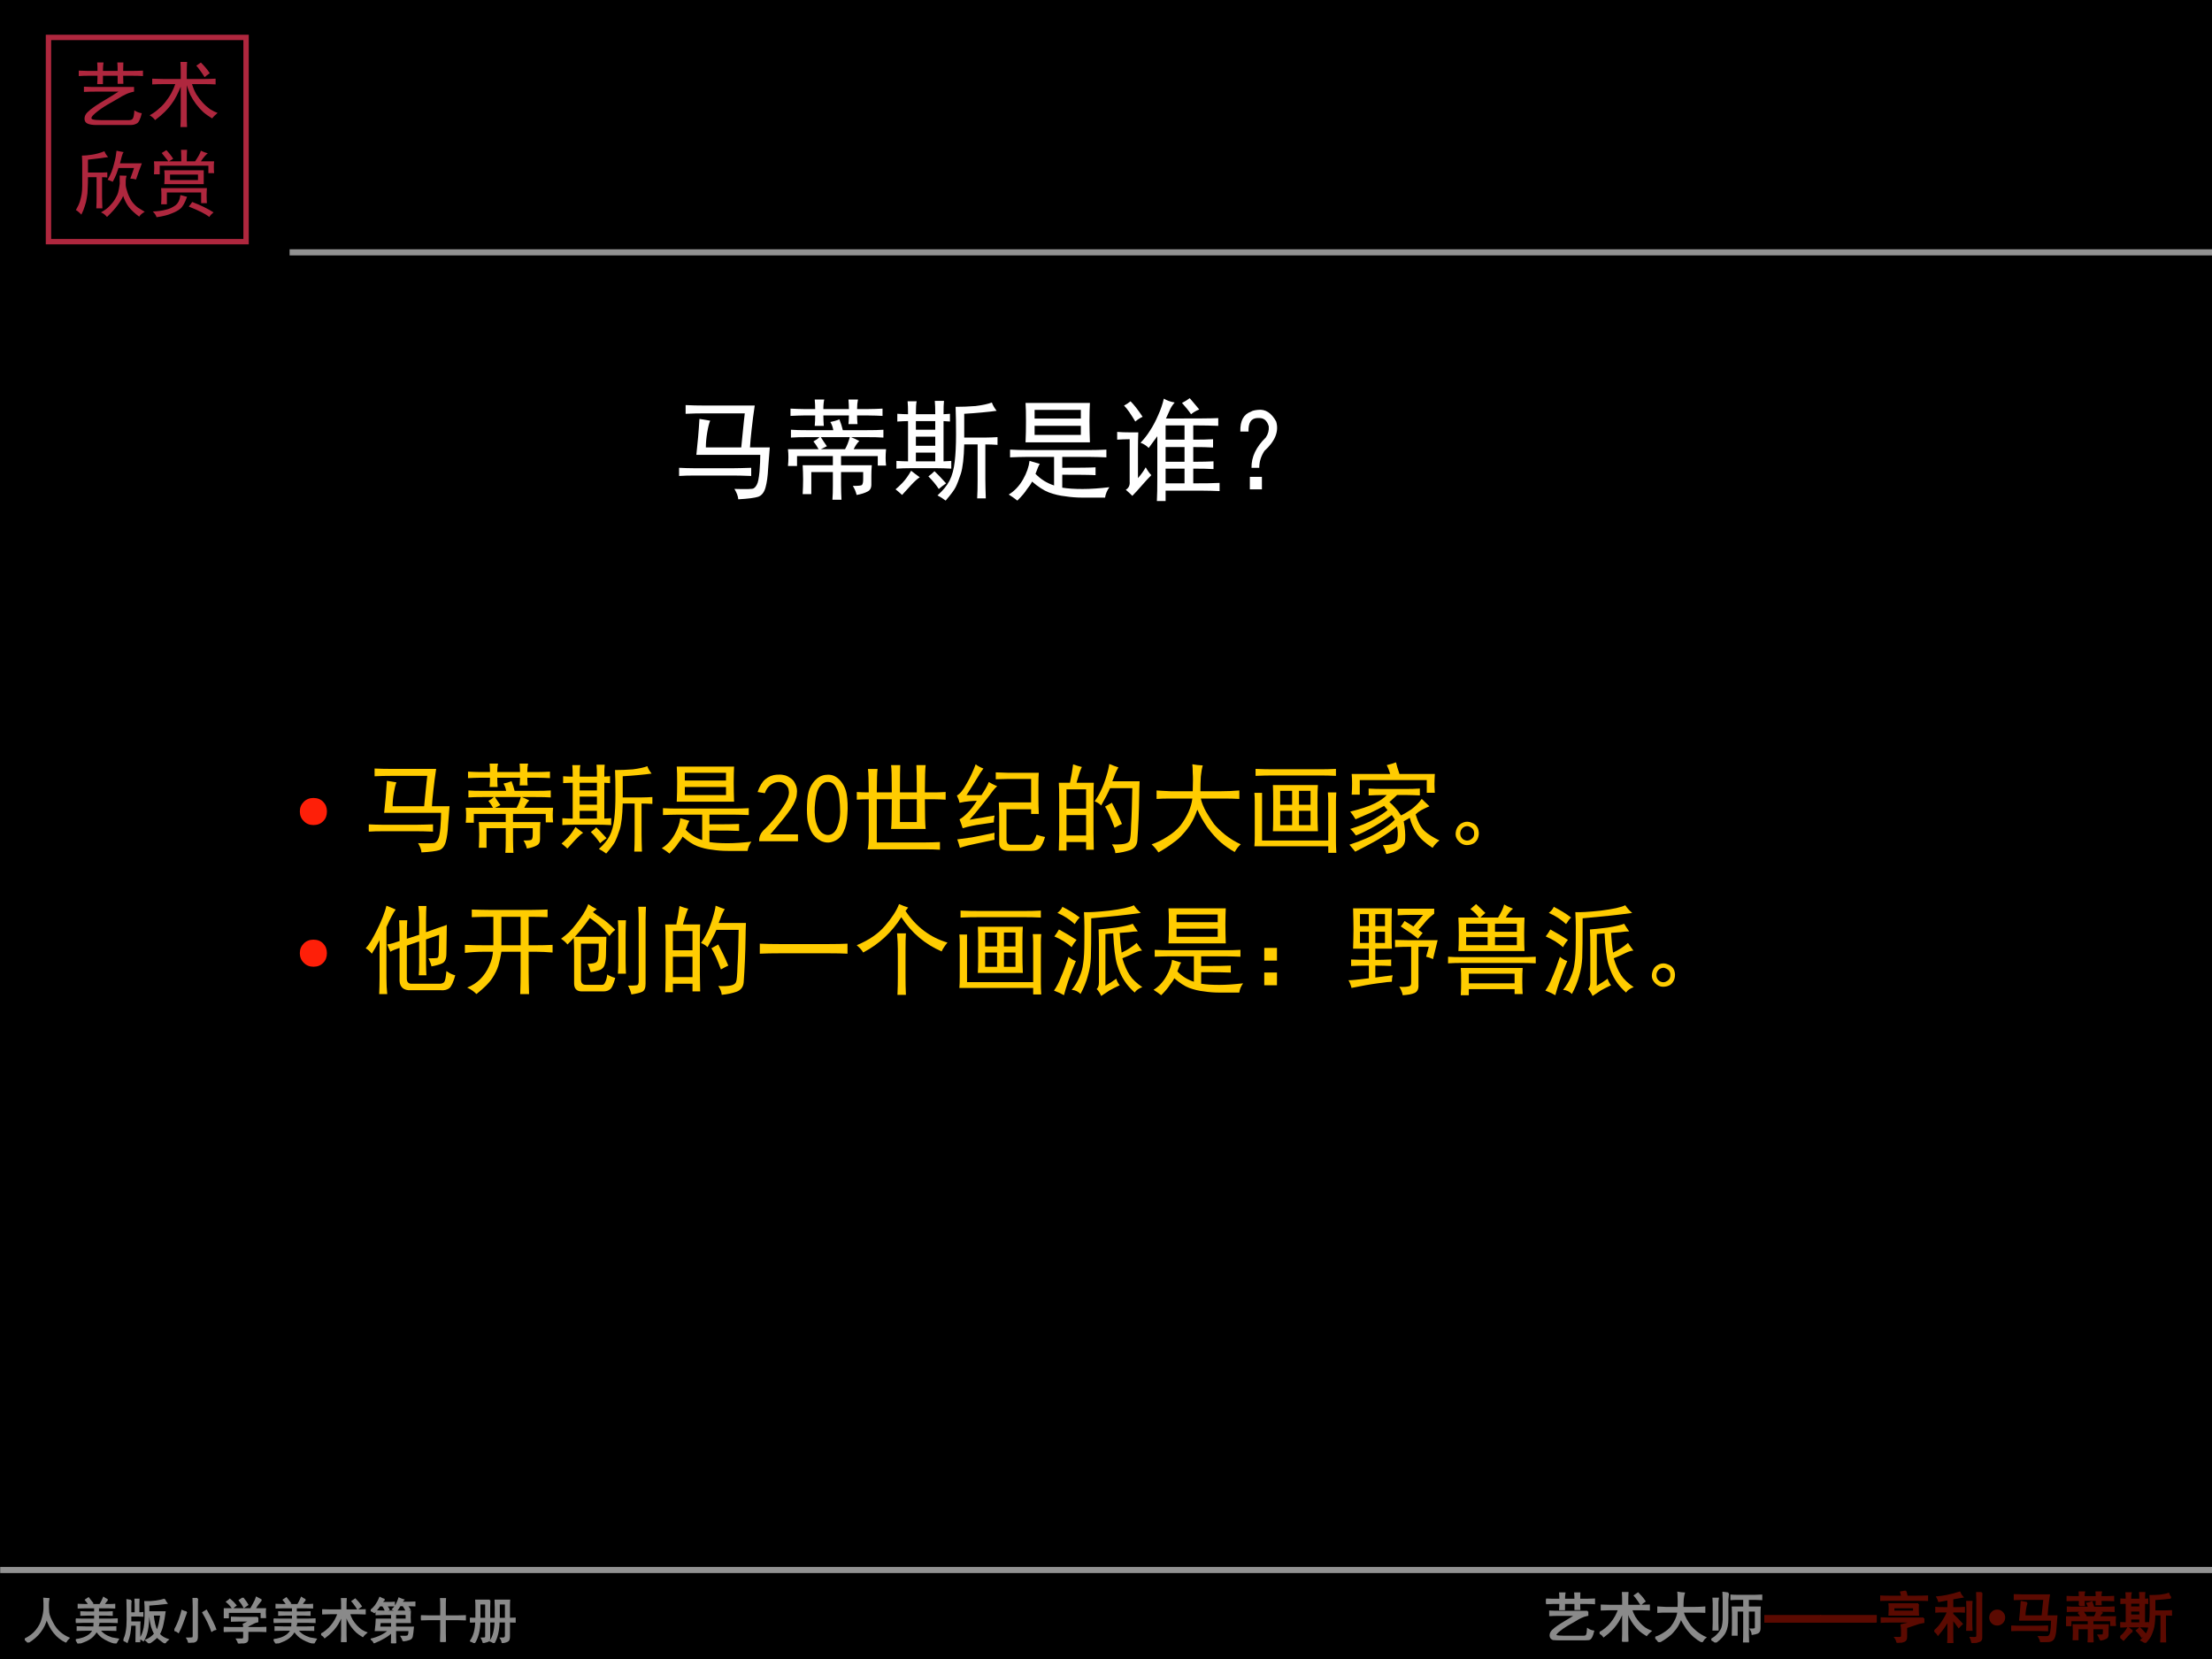 <?xml version="1.0" encoding="UTF-8" standalone="no"?>
<!DOCTYPE svg PUBLIC "-//W3C//DTD SVG 1.1//EN" "http://www.w3.org/Graphics/SVG/1.1/DTD/svg11.dtd">
<svg xmlns="http://www.w3.org/2000/svg" xmlns:xlink="http://www.w3.org/1999/xlink" version="1.1" width="720pt" height="540pt" viewBox="0 0 720 540">
<rect x="0" y="0" width="720" height="540" fill="#333333" stroke="none"/>
<g enable-background="new">
<g>
<g id="Layer-1" data-name="Artifact">
<clipPath id="cp11">
<path transform="matrix(1,0,0,-1,0,540)" d="M 0 0 L 720 0 L 720 540 L 0 540 Z " fill-rule="evenodd"/>
</clipPath>
<g clip-path="url(#cp11)">
<path transform="matrix(1,0,0,-1,0,540)" d="M 0 0 L 720 0 L 720 540 L 0 540 Z " fill-rule="evenodd"/>
</g>
</g>
<g id="Layer-1" data-name="Artifact">
<clipPath id="cp12">
<path transform="matrix(1,0,0,-1,0,540)" d="M 0 0 L 720 0 L 720 540 L 0 540 Z " fill-rule="evenodd"/>
</clipPath>
<g clip-path="url(#cp12)">
<path transform="matrix(1,0,0,-1,0,540)" stroke-width="2" stroke-linecap="butt" stroke-linejoin="round" fill="none" stroke="#929292" d="M 94.26 457.86 L 720.06 457.86 "/>
</g>
</g>
<g id="Layer-1" data-name="Artifact">
<clipPath id="cp13">
<path transform="matrix(1,0,0,-1,0,540)" d="M 0 0 L 720 0 L 720 540 L 0 540 Z " fill-rule="evenodd"/>
</clipPath>
<g clip-path="url(#cp13)">
<path transform="matrix(1,0,0,-1,0,540)" stroke-width="2" stroke-linecap="butt" stroke-linejoin="round" fill="none" stroke="#929292" d="M .06 28.98 L 725.7 28.98 "/>
</g>
</g>
<g id="Layer-1" data-name="P">
<clipPath id="cp14">
<path transform="matrix(1,0,0,-1,0,540)" d="M 0 0 L 720 0 L 720 540 L 0 540 Z " fill-rule="evenodd"/>
</clipPath>
<g clip-path="url(#cp14)">
<symbol id="font_f_38b0">
<path d="M .75 .516 L .75 .453 C .703 .443 .664 .43 .633 .414 C .604 .401 .569 .382 .527 .355 C .486 .332 .436 .303 .379 .27 C .322 .236 .268 .198 .219 .156 C .172 .115 .16 .089 .184 .078 C .207 .07 .247 .066 .305 .066 L .68 .066 C .708 .066 .727 .074 .734 .09 C .745 .108 .751 .145 .754 .199 C .785 .178 .819 .165 .855 .16 C .835 .077 .811 .03 .785 .02 C .762 .007 .734 0 .703 0 L .238 0 C .186 0 .146 .007 .117 .02 C .091 .033 .078 .055 .078 .086 C .078 .117 .091 .146 .117 .172 C .143 .198 .177 .225 .219 .254 C .26 .283 .309 .312 .363 .344 C .421 .378 .479 .414 .539 .453 L .238 .453 C .181 .453 .125 .452 .07 .449 L .07 .52 C .125 .517 .181 .516 .238 .516 L .75 .516 M .254 .734 C .254 .779 .253 .816 .25 .848 L .336 .848 C .331 .816 .328 .779 .328 .734 L .527 .734 C .527 .779 .526 .816 .523 .848 L .605 .848 C .603 .816 .602 .779 .602 .734 L .738 .734 C .783 .734 .827 .736 .871 .738 L .871 .664 C .829 .667 .785 .668 .738 .668 L .602 .668 C .602 .632 .603 .595 .605 .559 L .527 .559 L .527 .668 L .328 .668 L .328 .555 L .25 .555 C .253 .594 .254 .632 .254 .668 L .117 .668 C .086 .668 .047 .667 0 .664 L 0 .738 C .047 .736 .086 .734 .117 .734 L .254 .734 Z "/>
</symbol>
<symbol id="font_f_1d65">
<path d="M .422 .652 L .422 .727 C .422 .789 .421 .841 .418 .883 L .508 .883 C .505 .836 .504 .784 .504 .727 L .504 .652 L .75 .652 C .794 .652 .842 .654 .895 .656 L .895 .578 C .845 .581 .798 .582 .754 .582 L .574 .582 C .59 .533 .609 .487 .633 .445 C .659 .404 .688 .366 .719 .332 C .75 .298 .784 .268 .82 .242 C .857 .219 .891 .202 .922 .191 C .891 .165 .866 .141 .848 .117 C .801 .146 .76 .174 .727 .203 C .693 .234 .66 .271 .629 .312 C .598 .354 .572 .396 .551 .438 C .533 .482 .517 .525 .504 .566 L .504 .137 C .504 .098 .505 .052 .508 0 L .418 0 C .421 .052 .422 .098 .422 .137 L .422 .547 C .406 .508 .388 .467 .367 .426 C .346 .384 .323 .346 .297 .312 C .273 .279 .243 .243 .207 .207 C .173 .173 .129 .135 .074 .094 C .059 .117 .034 .139 0 .16 C .036 .178 .073 .203 .109 .234 C .148 .266 .182 .299 .211 .336 C .242 .375 .27 .415 .293 .457 C .316 .501 .335 .543 .348 .582 L .184 .582 C .142 .582 .092 .581 .035 .578 L .035 .656 C .092 .654 .141 .652 .18 .652 L .422 .652 M .695 .875 C .716 .854 .736 .833 .754 .812 C .772 .792 .793 .764 .816 .73 C .783 .707 .759 .689 .746 .676 C .72 .717 .698 .75 .68 .773 C .664 .797 .648 .816 .633 .832 L .695 .875 Z "/>
</symbol>
<symbol id="font_f_f5d">
<path d="M .418 .621 C .421 .712 .421 .773 .418 .805 C .418 .836 .417 .866 .414 .895 C .445 .889 .48 .885 .52 .883 C .512 .857 .505 .819 .5 .77 C .497 .72 .496 .671 .496 .621 L .695 .621 C .766 .621 .831 .624 .891 .629 L .891 .543 C .839 .546 .785 .547 .73 .547 L .5 .547 C .51 .503 .529 .457 .555 .41 C .581 .366 .607 .326 .633 .289 C .661 .255 .699 .219 .746 .18 C .796 .141 .849 .108 .906 .082 C .885 .066 .865 .04 .844 .004 C .797 .03 .75 .062 .703 .102 C .659 .141 .613 .191 .566 .254 C .522 .319 .488 .379 .465 .434 C .444 .376 .422 .328 .398 .289 C .375 .253 .349 .219 .32 .188 C .294 .156 .259 .125 .215 .094 C .173 .062 .125 .031 .07 0 C .049 .031 .026 .059 0 .082 C .055 .1 .108 .126 .16 .16 C .215 .194 .259 .232 .293 .273 C .327 .318 .354 .363 .375 .41 C .396 .457 .409 .503 .414 .547 L .199 .547 C .137 .547 .087 .546 .051 .543 L .051 .629 C .087 .626 .137 .624 .199 .621 L .418 .621 Z "/>
</symbol>
<symbol id="font_f_143e">
<path d="M .793 .848 C .827 .848 .865 .849 .906 .852 L .906 .781 C .865 .784 .827 .785 .793 .785 L .664 .785 L .664 .637 L .879 .637 C .876 .598 .875 .556 .875 .512 L .875 .258 C .875 .216 .862 .189 .836 .176 C .812 .165 .781 .158 .742 .152 C .74 .181 .729 .21 .711 .238 C .776 .236 .806 .245 .801 .266 L .801 .574 L .664 .574 L .664 .156 C .664 .115 .665 .065 .668 .008 L .586 .008 C .589 .06 .59 .111 .59 .16 L .59 .574 L .461 .574 L .461 .137 L .383 .137 C .385 .191 .387 .24 .387 .281 L .387 .512 C .387 .553 .385 .595 .383 .637 L .59 .637 L .59 .785 L .465 .785 C .428 .785 .393 .784 .359 .781 L .359 .852 C .396 .849 .431 .848 .465 .848 L .793 .848 M .305 .891 C .302 .862 .298 .823 .293 .773 L .293 .422 C .293 .331 .279 .255 .25 .195 C .224 .135 .165 .07 .074 0 C .064 .016 .039 .034 0 .055 C .047 .081 .083 .108 .109 .137 C .138 .165 .161 .197 .18 .23 C .201 .264 .214 .326 .219 .414 L .219 .777 C .219 .819 .217 .861 .215 .902 C .246 .897 .276 .893 .305 .891 M .121 .797 C .116 .766 .113 .734 .113 .703 L .113 .363 C .113 .324 .115 .28 .117 .23 L .035 .23 C .038 .28 .039 .323 .039 .359 L .039 .707 C .039 .733 .038 .763 .035 .797 L .121 .797 Z "/>
</symbol>
<use xlink:href="#font_f_38b0" transform="matrix(18,0,0,-18,503.246,533.856)" fill="#8a8a8a"/>
<use xlink:href="#font_f_1d65" transform="matrix(18,0,0,-18,520.663,534.349)" fill="#8a8a8a"/>
<use xlink:href="#font_f_f5d" transform="matrix(18,0,0,-18,538.783,534.489)" fill="#8a8a8a"/>
<use xlink:href="#font_f_143e" transform="matrix(18,0,0,-18,557.043,534.63)" fill="#8a8a8a"/>
<use xlink:href="#font_f_38b0" stroke-width=".029" stroke-linecap="butt" stroke-miterlimit="10" stroke-linejoin="miter" transform="matrix(18,0,0,-18,503.246,533.856)" fill="none" stroke="#8a8a8a"/>
<use xlink:href="#font_f_1d65" stroke-width=".029" stroke-linecap="butt" stroke-miterlimit="10" stroke-linejoin="miter" transform="matrix(18,0,0,-18,520.663,534.349)" fill="none" stroke="#8a8a8a"/>
<use xlink:href="#font_f_f5d" stroke-width=".029" stroke-linecap="butt" stroke-miterlimit="10" stroke-linejoin="miter" transform="matrix(18,0,0,-18,538.783,534.489)" fill="none" stroke="#8a8a8a"/>
<use xlink:href="#font_f_143e" stroke-width=".029" stroke-linecap="butt" stroke-miterlimit="10" stroke-linejoin="miter" transform="matrix(18,0,0,-18,557.043,534.63)" fill="none" stroke="#8a8a8a"/>
</g>
</g>
<g id="Layer-1" data-name="Span">
<clipPath id="cp16">
<path transform="matrix(1,0,0,-1,0,540)" d="M 0 0 L 720 0 L 720 540 L 0 540 Z " fill-rule="evenodd"/>
</clipPath>
<g clip-path="url(#cp16)">
<symbol id="font_11_b3">
<path d="M 0 .122 L 1.012 .122 L 1.012 0 L 0 0 L 0 .122 Z "/>
</symbol>
<use xlink:href="#font_11_b3" transform="matrix(18,0,0,-18,574.285,528.135)" fill="#5b0a01"/>
<use xlink:href="#font_11_b3" transform="matrix(18,0,0,-18,592.405,528.135)" fill="#5b0a01"/>
<use xlink:href="#font_11_b3" stroke-width=".029" stroke-linecap="butt" stroke-miterlimit="10" stroke-linejoin="miter" transform="matrix(18,0,0,-18,574.285,528.135)" fill="none" stroke="#5b0a01"/>
<use xlink:href="#font_11_b3" stroke-width=".029" stroke-linecap="butt" stroke-miterlimit="10" stroke-linejoin="miter" transform="matrix(18,0,0,-18,592.405,528.135)" fill="none" stroke="#5b0a01"/>
</g>
</g>
<g id="Layer-1" data-name="P">
<clipPath id="cp18">
<path transform="matrix(1,0,0,-1,0,540)" d="M 0 0 L 720 0 L 720 540 L 0 540 Z " fill-rule="evenodd"/>
</clipPath>
<g clip-path="url(#cp18)">
<symbol id="font_f_4de">
<path d="M .688 .699 C .685 .671 .684 .639 .684 .605 C .684 .572 .685 .538 .688 .504 L .164 .504 C .167 .54 .168 .574 .168 .605 C .168 .637 .167 .668 .164 .699 L .688 .699 M .785 .441 L .785 .371 C .733 .363 .68 .349 .625 .328 C .573 .31 .522 .293 .473 .277 L .473 .105 C .473 .066 .461 .042 .438 .031 C .417 .021 .374 .01 .309 0 C .303 .034 .292 .064 .273 .09 C .333 .087 .368 .09 .379 .098 C .389 .103 .393 .12 .391 .148 L .391 .227 C .391 .26 .388 .292 .383 .32 C .445 .333 .513 .353 .586 .379 L .168 .379 C .121 .379 .073 .378 .023 .375 L .023 .445 C .076 .443 .124 .441 .168 .441 L .785 .441 M .461 .93 C .471 .891 .479 .859 .484 .836 L .648 .836 C .716 .836 .784 .837 .852 .84 L .852 .77 C .784 .772 .717 .773 .652 .773 L .164 .773 C .102 .773 .047 .772 0 .77 L 0 .84 C .049 .837 .105 .836 .168 .836 L .395 .836 C .389 .862 .383 .888 .375 .914 C .406 .919 .435 .924 .461 .93 M .609 .566 L .609 .637 L .242 .637 L .242 .566 L .609 .566 Z "/>
</symbol>
<symbol id="font_f_85f">
<path d="M .328 .52 C .385 .467 .443 .409 .5 .344 C .482 .328 .462 .309 .441 .285 C .405 .34 .367 .388 .328 .43 L .328 .141 C .328 .078 .329 .031 .332 0 L .246 0 C .249 .034 .25 .081 .25 .141 L .25 .414 C .221 .359 .194 .314 .168 .277 C .142 .241 .108 .198 .066 .148 C .051 .174 .029 .197 0 .215 C .057 .262 .108 .32 .152 .391 C .199 .464 .229 .522 .242 .566 L .168 .566 C .105 .566 .06 .565 .031 .562 L .031 .637 C .062 .634 .108 .633 .168 .633 L .25 .633 L .25 .785 C .198 .775 .142 .764 .082 .754 C .074 .78 .064 .805 .051 .828 C .095 .831 .156 .84 .234 .855 C .312 .871 .387 .891 .457 .914 C .47 .883 .487 .855 .508 .832 C .456 .824 .396 .814 .328 .801 L .328 .633 L .395 .633 C .449 .633 .497 .634 .539 .637 L .539 .562 C .497 .565 .451 .566 .398 .566 L .328 .566 L .328 .52 M .855 .906 C .853 .88 .852 .836 .852 .773 L .852 .09 C .852 .059 .839 .039 .812 .031 C .789 .021 .746 .01 .684 0 C .676 .039 .667 .07 .656 .094 C .711 .091 .743 .092 .754 .098 C .767 .103 .773 .113 .773 .129 L .773 .777 C .773 .814 .772 .857 .77 .906 L .855 .906 M .676 .746 C .673 .715 .672 .673 .672 .621 L .672 .375 C .672 .32 .673 .273 .676 .234 L .59 .234 C .592 .281 .594 .328 .594 .375 L .594 .621 C .594 .663 .592 .704 .59 .746 L .676 .746 Z "/>
</symbol>
<use xlink:href="#font_f_4de" transform="matrix(18,0,0,-18,611.996,534.7)" fill="#5b0a01"/>
<use xlink:href="#font_f_85f" transform="matrix(18,0,0,-18,629.624,534.77)" fill="#5b0a01"/>
<use xlink:href="#font_f_4de" stroke-width=".029" stroke-linecap="butt" stroke-miterlimit="10" stroke-linejoin="miter" transform="matrix(18,0,0,-18,611.996,534.7)" fill="none" stroke="#5b0a01"/>
<use xlink:href="#font_f_85f" stroke-width=".029" stroke-linecap="butt" stroke-miterlimit="10" stroke-linejoin="miter" transform="matrix(18,0,0,-18,629.624,534.77)" fill="none" stroke="#5b0a01"/>
</g>
</g>
<g id="Layer-1" data-name="Span">
<clipPath id="cp19">
<path transform="matrix(1,0,0,-1,0,540)" d="M 0 0 L 720 0 L 720 540 L 0 540 Z " fill-rule="evenodd"/>
</clipPath>
<g clip-path="url(#cp19)">
<symbol id="font_14_87">
<path d="M .289 .145 C .289 .104 .274 .07 .246 .042 C .218 .014 .184 0 .145 0 C .104 0 .07 .014 .042 .042 C .014 .071 0 .105 0 .145 C 0 .184 .014 .218 .042 .246 C .07 .274 .104 .289 .145 .289 C .184 .289 .218 .275 .246 .247 C .274 .219 .289 .185 .289 .145 Z "/>
</symbol>
<use xlink:href="#font_14_87" transform="matrix(18,0,0,-18,647.48,529.11)" fill="#5b0a01"/>
</g>
</g>
<g id="Layer-1" data-name="P">
<clipPath id="cp21">
<path transform="matrix(1,0,0,-1,0,540)" d="M 0 0 L 720 0 L 720 540 L 0 540 Z " fill-rule="evenodd"/>
</clipPath>
<g clip-path="url(#cp21)">
<symbol id="font_f_50a2">
<path d="M .281 .711 C .271 .688 .262 .651 .254 .602 C .246 .555 .242 .51 .242 .469 L .562 .469 C .568 .521 .573 .574 .578 .629 C .583 .684 .589 .733 .594 .777 L .219 .777 C .169 .777 .116 .776 .059 .773 L .059 .852 C .116 .849 .169 .848 .219 .848 L .684 .848 C .673 .777 .664 .706 .656 .633 C .648 .562 .643 .508 .641 .469 L .82 .469 C .815 .411 .81 .348 .805 .277 C .802 .21 .794 .152 .781 .105 C .768 .061 .746 .034 .715 .023 C .684 .013 .624 .005 .535 0 C .533 .029 .521 .06 .5 .094 C .602 .091 .659 .092 .672 .098 C .685 .105 .695 .117 .703 .133 C .714 .151 .721 .19 .727 .25 C .732 .312 .734 .363 .734 .402 L .156 .402 C .161 .454 .167 .508 .172 .562 C .177 .62 .181 .674 .184 .727 C .217 .721 .25 .716 .281 .711 M .488 .281 C .53 .281 .585 .283 .652 .285 L .652 .211 C .582 .214 .527 .215 .488 .215 L .141 .215 C .089 .215 .042 .214 0 .211 L 0 .285 C .042 .283 .089 .281 .141 .281 L .488 .281 Z "/>
</symbol>
<symbol id="font_f_3ab8">
<path d="M .621 .043 C .613 .074 .602 .102 .586 .125 C .635 .125 .663 .128 .668 .133 C .676 .141 .68 .158 .68 .184 L .68 .25 L .48 .25 L .48 .133 C .48 .083 .482 .039 .484 0 L .402 0 C .405 .036 .406 .081 .406 .133 L .406 .25 L .211 .25 L .211 .051 L .133 .051 C .135 .095 .137 .139 .137 .184 C .137 .228 .135 .271 .133 .312 L .406 .312 L .406 .395 L .082 .395 L .082 .305 L 0 .305 C .003 .333 .004 .359 .004 .383 C .004 .406 .003 .431 0 .457 L .277 .457 C .264 .48 .249 .504 .23 .527 C .254 .54 .272 .553 .285 .566 L .176 .566 C .113 .566 .064 .565 .027 .562 L .027 .633 C .064 .63 .113 .629 .176 .629 L .41 .629 C .405 .658 .396 .682 .383 .703 C .411 .708 .439 .716 .465 .727 C .478 .695 .488 .663 .496 .629 L .703 .629 C .773 .629 .827 .63 .863 .633 L .863 .562 C .827 .565 .773 .566 .703 .566 L .57 .566 C .596 .556 .621 .544 .645 .531 C .626 .513 .609 .488 .594 .457 L .887 .457 C .884 .428 .883 .402 .883 .379 C .883 .358 .884 .335 .887 .309 L .812 .309 L .812 .395 L .48 .395 L .48 .312 L .758 .312 C .755 .276 .754 .245 .754 .219 L .754 .137 C .754 .105 .742 .085 .719 .074 C .695 .061 .663 .051 .621 .043 M .242 .668 C .245 .699 .246 .73 .246 .762 L .141 .762 C .109 .762 .07 .76 .023 .758 L .023 .824 C .07 .822 .109 .82 .141 .82 L .246 .82 C .246 .846 .245 .875 .242 .906 L .328 .906 C .323 .885 .32 .857 .32 .82 L .551 .82 C .551 .846 .549 .875 .547 .906 L .633 .906 C .628 .883 .625 .854 .625 .82 L .727 .82 C .771 .82 .814 .822 .855 .824 L .855 .758 C .816 .76 .773 .762 .727 .762 L .625 .762 C .625 .738 .626 .712 .629 .684 L .547 .684 C .549 .712 .551 .738 .551 .762 L .32 .762 C .32 .73 .322 .699 .324 .668 L .242 .668 M .297 .566 C .315 .538 .333 .51 .352 .484 L .297 .457 L .516 .457 C .534 .488 .548 .525 .559 .566 L .297 .566 Z "/>
</symbol>
<symbol id="font_f_1be5">
<path d="M .113 .781 C .113 .831 .112 .87 .109 .898 L .191 .898 C .186 .88 .184 .841 .184 .781 L .359 .781 C .359 .833 .358 .874 .355 .902 L .438 .902 C .435 .879 .434 .839 .434 .781 C .439 .781 .458 .783 .492 .785 L .492 .715 C .458 .717 .439 .719 .434 .719 L .434 .355 C .436 .355 .46 .357 .504 .359 L .504 .289 C .452 .292 .41 .293 .379 .293 L .129 .293 C .092 .293 .052 .292 .008 .289 L .008 .359 C .047 .357 .082 .355 .113 .355 L .113 .719 C .085 .719 .052 .717 .016 .715 L .016 .785 C .055 .783 .087 .781 .113 .781 M .914 .812 C .88 .807 .836 .802 .781 .797 C .729 .792 .676 .788 .621 .785 L .621 .57 L .812 .57 C .849 .57 .885 .572 .922 .574 L .922 .504 C .883 .507 .846 .508 .812 .508 L .812 .191 C .812 .142 .814 .085 .816 .02 L .738 .02 C .741 .069 .742 .125 .742 .188 L .742 .508 L .621 .508 C .618 .388 .608 .299 .59 .242 C .572 .188 .556 .147 .543 .121 C .53 .095 .5 .055 .453 0 C .43 .018 .405 .034 .379 .047 C .428 .091 .465 .135 .488 .18 C .512 .227 .527 .284 .535 .352 C .543 .419 .547 .501 .547 .598 C .547 .697 .546 .78 .543 .848 C .6 .848 .66 .85 .723 .855 C .788 .863 .837 .874 .871 .887 C .879 .863 .893 .839 .914 .812 M .219 .211 C .198 .198 .172 .174 .141 .141 C .109 .107 .082 .077 .059 .051 C .04 .069 .021 .086 0 .102 C .013 .112 .034 .132 .062 .16 C .091 .191 .117 .228 .141 .27 C .164 .251 .19 .232 .219 .211 M .359 .496 L .359 .578 L .184 .578 L .184 .496 L .359 .496 M .359 .355 L .359 .434 L .184 .434 L .184 .355 L .359 .355 M .359 .641 L .359 .719 L .184 .719 L .184 .641 L .359 .641 M .352 .266 C .375 .245 .41 .208 .457 .156 C .431 .138 .409 .121 .391 .105 C .367 .142 .336 .18 .297 .219 C .318 .234 .336 .25 .352 .266 Z "/>
</symbol>
<use xlink:href="#font_f_50a2" transform="matrix(18,0,0,-18,654.666,534.489)" fill="#5b0a01"/>
<use xlink:href="#font_f_3ab8" transform="matrix(18,0,0,-18,672.505,534.559)" fill="#5b0a01"/>
<use xlink:href="#font_f_1be5" transform="matrix(18,0,0,-18,690.133,534.7)" fill="#5b0a01"/>
<use xlink:href="#font_f_50a2" stroke-width=".029" stroke-linecap="butt" stroke-miterlimit="10" stroke-linejoin="miter" transform="matrix(18,0,0,-18,654.666,534.489)" fill="none" stroke="#5b0a01"/>
<use xlink:href="#font_f_3ab8" stroke-width=".029" stroke-linecap="butt" stroke-miterlimit="10" stroke-linejoin="miter" transform="matrix(18,0,0,-18,672.505,534.559)" fill="none" stroke="#5b0a01"/>
<use xlink:href="#font_f_1be5" stroke-width=".029" stroke-linecap="butt" stroke-miterlimit="10" stroke-linejoin="miter" transform="matrix(18,0,0,-18,690.133,534.7)" fill="none" stroke="#5b0a01"/>
</g>
</g>
<g id="Layer-1" data-name="P">
<path transform="matrix(1,0,0,-1,0,540)" stroke-width="1.75" stroke-linecap="butt" stroke-miterlimit="10" stroke-linejoin="miter" fill="none" stroke="#af273e" d="M 15.78 461.34 L 80.1 461.34 L 80.1 527.82 L 15.78 527.82 Z "/>
</g>
<g id="Layer-1" data-name="P">
<clipPath id="cp22">
<path transform="matrix(1,0,0,-1,0,540)" d="M 0 0 L 720 0 L 720 540 L 0 540 Z " fill-rule="evenodd"/>
</clipPath>
<g clip-path="url(#cp22)">
<use xlink:href="#font_f_38b0" transform="matrix(24,0,0,-24,25.637,40.693)" fill="#af273e"/>
<use xlink:href="#font_f_1d65" transform="matrix(24,0,0,-24,48.7,41.349)" fill="#af273e"/>
</g>
</g>
<g id="Layer-1" data-name="P">
<clipPath id="cp23">
<path transform="matrix(1,0,0,-1,0,540)" d="M 0 0 L 720 0 L 720 540 L 0 540 Z " fill-rule="evenodd"/>
</clipPath>
<g clip-path="url(#cp23)">
<symbol id="font_f_2159">
<path d="M .426 .535 C .402 .538 .379 .539 .355 .539 L .355 .27 C .355 .225 .357 .174 .359 .117 L .277 .117 C .28 .174 .281 .225 .281 .27 L .281 .539 L .164 .539 C .164 .482 .163 .43 .16 .383 C .16 .339 .156 .297 .148 .258 C .143 .221 .134 .185 .121 .148 C .111 .112 .095 .073 .074 .031 C .051 .057 .026 .078 0 .094 C .026 .138 .044 .177 .055 .211 C .065 .247 .073 .28 .078 .309 C .083 .34 .086 .378 .086 .422 L .086 .715 C .086 .749 .085 .788 .082 .832 C .118 .832 .163 .836 .215 .844 C .27 .852 .327 .867 .387 .891 C .4 .859 .417 .833 .438 .812 C .398 .807 .353 .801 .301 .793 C .251 .788 .206 .783 .164 .777 L .164 .602 L .348 .602 C .374 .602 .4 .603 .426 .605 L .426 .535 M .859 .004 C .799 .048 .753 .091 .719 .133 C .688 .174 .661 .225 .641 .285 C .628 .251 .603 .21 .566 .16 C .533 .113 .484 .06 .422 0 C .414 .01 .402 .022 .387 .035 C .374 .046 .358 .055 .34 .062 C .389 .089 .428 .117 .457 .148 C .488 .18 .513 .211 .531 .242 C .552 .276 .566 .307 .574 .336 C .582 .367 .587 .395 .59 .418 C .595 .441 .596 .464 .594 .484 C .594 .508 .594 .534 .594 .562 C .622 .562 .654 .561 .688 .559 C .68 .533 .676 .51 .676 .492 C .676 .477 .676 .456 .676 .43 C .678 .404 .688 .368 .703 .324 C .719 .28 .738 .241 .762 .207 C .788 .173 .815 .146 .844 .125 C .872 .107 .902 .089 .934 .07 C .897 .049 .872 .027 .859 .004 M .648 .879 C .638 .868 .629 .848 .621 .816 C .613 .785 .605 .755 .598 .727 L .895 .727 C .882 .69 .867 .652 .852 .613 C .839 .577 .827 .542 .816 .508 C .79 .516 .764 .52 .738 .52 C .751 .553 .76 .579 .766 .598 L .789 .664 L .578 .664 C .573 .648 .564 .622 .551 .586 C .538 .552 .521 .516 .5 .477 C .471 .49 .448 .499 .43 .504 C .453 .543 .471 .579 .484 .613 C .497 .647 .508 .681 .516 .715 C .526 .751 .534 .784 .539 .812 C .544 .844 .548 .872 .551 .898 C .579 .893 .612 .887 .648 .879 Z "/>
</symbol>
<symbol id="font_f_4385">
<path d="M .691 .449 L .156 .449 C .159 .483 .16 .516 .16 .547 C .16 .578 .159 .608 .156 .637 L .691 .637 L .691 .449 M .746 .867 C .72 .849 .689 .812 .652 .758 L .832 .758 C .829 .732 .828 .706 .828 .68 C .828 .656 .829 .629 .832 .598 L .754 .598 L .754 .699 L .094 .699 L .094 .582 L .016 .582 C .018 .613 .02 .643 .02 .672 C .02 .703 .018 .732 .016 .758 L .211 .758 C .177 .802 .147 .84 .121 .871 L .184 .91 C .217 .876 .249 .837 .277 .793 C .257 .78 .237 .768 .219 .758 L .387 .758 C .387 .81 .385 .862 .383 .914 L .465 .914 C .462 .867 .461 .815 .461 .758 L .574 .758 C .618 .823 .645 .871 .652 .902 C .684 .887 .715 .875 .746 .867 M .734 .395 C .732 .363 .73 .329 .73 .293 C .73 .257 .732 .223 .734 .191 L .656 .191 L .656 .336 L .191 .336 L .191 .176 L .113 .176 C .116 .212 .117 .249 .117 .285 C .117 .322 .116 .358 .113 .395 L .734 .395 M .465 .277 C .436 .197 .406 .143 .375 .117 C .344 .091 .303 .069 .254 .051 C .207 .03 .139 .013 .051 0 C .046 .023 .029 .049 0 .078 C .07 .081 .129 .089 .176 .102 C .223 .112 .266 .132 .305 .16 C .344 .189 .367 .236 .375 .301 L .465 .277 M .613 .504 L .613 .578 L .234 .578 L .234 .504 L .613 .504 M .535 .207 C .65 .163 .746 .116 .824 .066 C .801 .048 .781 .027 .766 .004 C .714 .046 .621 .092 .488 .145 C .509 .171 .525 .191 .535 .207 Z "/>
</symbol>
<use xlink:href="#font_f_2159" transform="matrix(24,0,0,-24,24.7,70.617)" fill="#af273e"/>
<use xlink:href="#font_f_4385" transform="matrix(24,0,0,-24,49.731,70.711)" fill="#af273e"/>
</g>
</g>
<g id="Layer-1" data-name="Artifact">
<clipPath id="cp24">
<path transform="matrix(1,0,0,-1,0,540)" d="M 0 0 L 720 0 L 720 540 L 0 540 Z " fill-rule="evenodd"/>
</clipPath>
<g clip-path="url(#cp24)">
<symbol id="font_f_4f0">
<path d="M 0 .066 C .102 .116 .181 .177 .238 .25 C .296 .323 .335 .397 .355 .473 C .379 .551 .392 .622 .395 .688 C .397 .755 .396 .826 .391 .898 C .419 .896 .452 .893 .488 .891 C .48 .849 .477 .806 .477 .762 C .477 .717 .479 .667 .484 .609 C .49 .552 .526 .465 .594 .348 C .664 .233 .766 .147 .898 .09 C .867 .059 .846 .033 .836 .012 C .654 .1 .523 .26 .445 .492 C .393 .286 .267 .122 .066 0 C .051 .021 .029 .043 0 .066 Z "/>
</symbol>
<symbol id="font_f_35c4">
<path d="M .645 .891 C .632 .88 .605 .846 .566 .789 L .668 .789 C .72 .789 .76 .79 .789 .793 L .789 .727 C .76 .729 .72 .73 .668 .73 L .457 .73 L .457 .637 L .617 .637 C .659 .637 .699 .638 .738 .641 L .738 .578 C .699 .581 .659 .582 .617 .582 L .457 .582 L .457 .492 L .703 .492 C .753 .492 .798 .493 .84 .496 L .84 .43 C .801 .432 .755 .434 .703 .434 L .141 .434 C .086 .434 .039 .432 0 .43 L 0 .496 C .039 .493 .086 .492 .141 .492 L .387 .492 L .387 .582 L .238 .582 C .194 .582 .15 .581 .105 .578 L .105 .641 C .15 .638 .194 .637 .238 .637 L .387 .637 L .387 .73 L .188 .73 C .146 .73 .1 .729 .051 .727 L .051 .793 C .1 .79 .146 .789 .188 .789 L .27 .789 C .254 .818 .23 .85 .199 .887 C .22 .9 .24 .913 .258 .926 L .34 .82 C .316 .81 .297 .799 .281 .789 L .492 .789 C .516 .826 .54 .874 .566 .934 C .587 .918 .613 .904 .645 .891 M 0 .074 C .044 .079 .091 .09 .141 .105 C .19 .121 .234 .143 .273 .172 C .312 .203 .34 .237 .355 .273 L .211 .273 C .154 .273 .094 .272 .031 .27 L .031 .336 C .094 .333 .154 .332 .211 .332 L .371 .332 C .374 .366 .375 .395 .375 .418 C .409 .408 .439 .402 .465 .402 C .457 .379 .451 .355 .445 .332 L .637 .332 C .704 .332 .763 .333 .812 .336 L .812 .27 C .763 .272 .706 .273 .641 .273 L .48 .273 C .512 .237 .542 .208 .57 .188 C .602 .167 .629 .151 .652 .141 C .676 .13 .703 .12 .734 .109 C .766 .102 .809 .094 .863 .086 C .848 .062 .832 .035 .816 .004 C .757 .017 .706 .034 .664 .055 C .622 .073 .579 .098 .535 .129 C .493 .163 .456 .203 .422 .25 C .398 .211 .375 .18 .352 .156 C .331 .133 .303 .111 .27 .09 C .236 .069 .201 .052 .164 .039 C .128 .023 .089 .01 .047 0 C .039 .023 .023 .048 0 .074 Z "/>
</symbol>
<symbol id="font_f_287e">
<path d="M .836 .895 C .849 .861 .863 .835 .879 .816 C .827 .811 .772 .805 .715 .797 C .66 .792 .592 .786 .512 .781 L .512 .637 L .844 .637 C .833 .551 .819 .469 .801 .391 C .785 .312 .76 .243 .727 .184 C .75 .16 .777 .138 .809 .117 C .842 .099 .875 .085 .906 .074 C .885 .059 .865 .035 .844 .004 C .815 .022 .786 .043 .758 .066 C .729 .087 .704 .108 .684 .129 C .642 .085 .587 .042 .52 0 C .501 .021 .48 .042 .457 .062 C .525 .089 .585 .132 .637 .191 C .613 .236 .592 .286 .574 .344 C .559 .398 .546 .477 .535 .578 L .512 .578 C .509 .445 .5 .341 .484 .266 C .469 .19 .443 .12 .406 .055 C .38 .076 .357 .089 .336 .094 C .362 .125 .384 .169 .402 .227 C .421 .284 .432 .345 .438 .41 C .443 .478 .445 .553 .445 .637 C .445 .723 .443 .792 .438 .844 C .51 .841 .583 .845 .656 .855 C .732 .866 .792 .879 .836 .895 M .152 .871 C .147 .829 .145 .79 .145 .754 L .145 .617 L .242 .617 L .242 .801 C .242 .829 .241 .861 .238 .895 L .312 .895 C .31 .866 .309 .835 .309 .801 L .309 .617 C .34 .617 .367 .618 .391 .621 L .391 .555 C .362 .557 .332 .559 .301 .559 L .145 .559 L .145 .43 L .332 .43 C .329 .393 .328 .342 .328 .277 L .328 .035 L .258 .035 C .26 .126 .262 .238 .262 .371 L .145 .371 C .142 .311 .135 .253 .125 .195 C .115 .141 .098 .083 .074 .023 C .056 .036 .031 .048 0 .059 C .052 .15 .078 .289 .078 .477 C .078 .667 .077 .802 .074 .883 C .1 .878 .126 .874 .152 .871 M .602 .578 C .609 .508 .62 .444 .633 .387 C .648 .327 .665 .281 .684 .25 C .72 .331 .746 .44 .762 .578 L .602 .578 Z "/>
</symbol>
<symbol id="font_f_1245">
<path d="M .469 .898 C .466 .862 .465 .812 .465 .75 L .465 .121 C .465 .072 .452 .04 .426 .027 C .4 .014 .355 .005 .293 0 C .288 .031 .276 .061 .258 .09 C .315 .09 .35 .091 .363 .094 C .379 .096 .387 .112 .387 .141 L .387 .75 C .387 .797 .385 .846 .383 .898 L .469 .898 M .246 .625 C .223 .56 .195 .484 .164 .398 C .133 .315 .105 .253 .082 .211 C .056 .232 .029 .245 0 .25 C .044 .328 .079 .405 .105 .48 C .132 .559 .148 .616 .156 .652 C .188 .637 .217 .628 .246 .625 M .652 .656 C .757 .469 .819 .341 .84 .273 C .814 .268 .788 .257 .762 .238 C .723 .35 .663 .475 .582 .613 C .603 .624 .626 .638 .652 .656 Z "/>
</symbol>
<symbol id="font_f_119c">
<path d="M .691 .527 L .691 .445 C .655 .438 .621 .424 .59 .406 C .561 .391 .527 .374 .488 .355 L .488 .32 L .734 .32 C .766 .32 .806 .322 .855 .324 L .855 .246 C .803 .249 .763 .25 .734 .25 L .488 .25 L .488 .09 C .488 .053 .474 .031 .445 .023 C .417 .013 .37 .005 .305 0 C .297 .029 .284 .057 .266 .086 L .371 .086 C .397 .086 .41 .1 .41 .129 L .41 .25 L .141 .25 C .099 .25 .052 .249 0 .246 L 0 .324 C .055 .322 .1 .32 .137 .32 L .41 .32 C .41 .341 .408 .365 .402 .391 L .543 .461 L .328 .461 C .279 .461 .223 .46 .16 .457 L .16 .531 C .217 .529 .272 .527 .324 .527 L .691 .527 M .766 .887 C .714 .827 .669 .766 .633 .703 L .848 .703 C .845 .68 .844 .652 .844 .621 C .844 .59 .845 .56 .848 .531 L .766 .531 L .766 .637 L .09 .637 L .09 .527 L .008 .527 C .01 .559 .012 .59 .012 .621 C .012 .652 .01 .68 .008 .703 L .551 .703 C .572 .74 .592 .777 .613 .816 C .637 .858 .655 .898 .668 .938 C .71 .914 .742 .897 .766 .887 M .391 .926 C .44 .863 .473 .818 .488 .789 C .465 .771 .44 .754 .414 .738 C .393 .78 .362 .827 .32 .879 C .346 .897 .37 .913 .391 .926 M .125 .898 C .172 .859 .212 .819 .246 .777 C .217 .757 .195 .737 .18 .719 C .146 .768 .107 .811 .062 .848 C .091 .868 .112 .885 .125 .898 Z "/>
</symbol>
<symbol id="font_f_3162">
<path d="M .66 .051 C .658 .074 .646 .103 .625 .137 C .693 .134 .736 .137 .754 .145 C .775 .155 .785 .194 .785 .262 L .504 .262 L .504 .133 C .504 .109 .505 .065 .508 0 L .426 0 C .428 .068 .43 .112 .43 .133 L .43 .227 C .391 .188 .34 .15 .277 .113 C .217 .077 .148 .043 .07 .012 C .06 .038 .04 .061 .012 .082 C .072 .095 .138 .118 .211 .152 C .284 .189 .337 .225 .371 .262 L .098 .262 C .108 .34 .115 .415 .117 .488 L .43 .488 L .43 .59 L .27 .59 C .223 .59 .171 .589 .113 .586 L .113 .656 C .171 .654 .215 .652 .246 .652 L .805 .652 C .802 .605 .801 .565 .801 .531 C .801 .497 .802 .462 .805 .426 L .504 .426 L .504 .324 L .867 .324 C .859 .233 .852 .172 .844 .141 C .839 .109 .819 .089 .785 .078 C .751 .065 .71 .056 .66 .051 M .281 .891 C .253 .867 .232 .846 .219 .828 L .352 .828 C .406 .828 .449 .829 .48 .832 L .48 .766 L .324 .766 C .34 .742 .355 .716 .371 .688 C .348 .68 .326 .671 .305 .66 C .289 .697 .27 .732 .246 .766 L .184 .766 C .155 .724 .118 .678 .074 .629 C .051 .645 .026 .658 0 .668 C .047 .707 .085 .747 .113 .789 C .142 .831 .167 .878 .188 .93 C .227 .909 .258 .896 .281 .891 M .523 .66 C .497 .671 .473 .681 .449 .691 C .475 .715 .5 .747 .523 .789 C .547 .833 .565 .876 .578 .918 C .607 .905 .637 .893 .668 .883 C .655 .872 .642 .855 .629 .832 L .781 .832 C .799 .832 .839 .833 .898 .836 L .898 .766 C .859 .768 .807 .77 .742 .77 C .76 .743 .779 .716 .797 .688 C .768 .68 .745 .671 .727 .66 C .708 .697 .686 .733 .66 .77 L .598 .77 C .574 .728 .549 .691 .523 .66 M .43 .324 L .43 .426 L .191 .426 C .186 .395 .182 .361 .18 .324 L .43 .324 M .727 .488 L .727 .59 L .504 .59 L .504 .488 L .727 .488 Z "/>
</symbol>
<symbol id="font_f_977">
<path d="M .406 .527 L .406 .746 C .406 .796 .405 .84 .402 .879 L .496 .879 C .493 .84 .492 .797 .492 .75 L .492 .527 L .754 .527 C .796 .527 .845 .529 .902 .531 L .902 .453 C .848 .456 .798 .457 .754 .457 L .492 .457 L .492 .184 C .492 .132 .493 .07 .496 0 L .402 0 C .405 .07 .406 .133 .406 .188 L .406 .457 L .148 .457 C .107 .457 .057 .456 0 .453 L 0 .531 C .057 .529 .108 .527 .152 .527 L .406 .527 Z "/>
</symbol>
<symbol id="font_f_7c2">
<path d="M .402 .871 C .4 .832 .398 .785 .398 .73 L .398 .5 L .52 .5 L .52 .734 C .52 .784 .518 .829 .516 .871 L .805 .871 C .802 .835 .801 .788 .801 .73 L .801 .5 C .837 .5 .876 .501 .918 .504 L .918 .43 C .874 .432 .835 .434 .801 .434 L .801 .129 C .801 .082 .79 .053 .77 .043 C .751 .03 .715 .018 .66 .008 C .655 .042 .643 .072 .625 .098 C .659 .098 .682 .099 .695 .102 C .711 .104 .721 .118 .727 .145 L .727 .434 L .59 .434 C .585 .251 .551 .107 .488 0 C .467 .021 .443 .035 .414 .043 C .477 .126 .51 .257 .516 .434 L .398 .434 L .398 .105 C .398 .066 .385 .043 .359 .035 C .336 .027 .307 .02 .273 .012 C .266 .038 .254 .066 .238 .098 C .27 .098 .29 .099 .301 .102 C .314 .102 .322 .112 .324 .133 L .324 .434 L .199 .434 C .194 .257 .158 .113 .09 .004 C .066 .022 .04 .035 .012 .043 C .082 .139 .118 .27 .121 .434 C .087 .434 .047 .432 0 .43 L 0 .504 C .044 .501 .086 .5 .125 .5 L .125 .727 C .125 .784 .124 .832 .121 .871 L .402 .871 M .727 .5 L .727 .801 L .594 .801 L .594 .5 L .727 .5 M .324 .5 L .324 .801 L .199 .801 L .199 .5 L .324 .5 Z "/>
</symbol>
<use xlink:href="#font_f_4f0" transform="matrix(15.96,0,0,-15.96,8.073,534.618)" fill="#8a8a8a"/>
<use xlink:href="#font_f_35c4" transform="matrix(15.96,0,0,-15.96,24.693,534.93)" fill="#8a8a8a"/>
<use xlink:href="#font_f_287e" transform="matrix(15.96,0,0,-15.96,40.203,534.867)" fill="#8a8a8a"/>
<use xlink:href="#font_f_1245" transform="matrix(15.96,0,0,-15.96,56.774,534.68)" fill="#8a8a8a"/>
<use xlink:href="#font_f_119c" transform="matrix(15.96,0,0,-15.96,72.833,534.93)" fill="#8a8a8a"/>
<use xlink:href="#font_f_35c4" transform="matrix(15.96,0,0,-15.96,89.091,534.93)" fill="#8a8a8a"/>
<use xlink:href="#font_f_1d65" transform="matrix(15.96,0,0,-15.96,104.527,534.493)" fill="#8a8a8a"/>
<use xlink:href="#font_f_3162" transform="matrix(15.96,0,0,-15.96,120.661,534.867)" fill="#8a8a8a"/>
<use xlink:href="#font_f_977" transform="matrix(15.96,0,0,-15.96,137.031,534.431)" fill="#8a8a8a"/>
<use xlink:href="#font_f_7c2" transform="matrix(15.96,0,0,-15.96,152.978,534.805)" fill="#8a8a8a"/>
<use xlink:href="#font_f_4f0" stroke-width=".029" stroke-linecap="butt" stroke-miterlimit="10" stroke-linejoin="miter" transform="matrix(15.96,0,0,-15.96,8.073,534.618)" fill="none" stroke="#8a8a8a"/>
<use xlink:href="#font_f_35c4" stroke-width=".029" stroke-linecap="butt" stroke-miterlimit="10" stroke-linejoin="miter" transform="matrix(15.96,0,0,-15.96,24.693,534.93)" fill="none" stroke="#8a8a8a"/>
<use xlink:href="#font_f_287e" stroke-width=".029" stroke-linecap="butt" stroke-miterlimit="10" stroke-linejoin="miter" transform="matrix(15.96,0,0,-15.96,40.203,534.867)" fill="none" stroke="#8a8a8a"/>
<use xlink:href="#font_f_1245" stroke-width=".029" stroke-linecap="butt" stroke-miterlimit="10" stroke-linejoin="miter" transform="matrix(15.96,0,0,-15.96,56.774,534.68)" fill="none" stroke="#8a8a8a"/>
<use xlink:href="#font_f_119c" stroke-width=".029" stroke-linecap="butt" stroke-miterlimit="10" stroke-linejoin="miter" transform="matrix(15.96,0,0,-15.96,72.833,534.93)" fill="none" stroke="#8a8a8a"/>
<use xlink:href="#font_f_35c4" stroke-width=".029" stroke-linecap="butt" stroke-miterlimit="10" stroke-linejoin="miter" transform="matrix(15.96,0,0,-15.96,89.091,534.93)" fill="none" stroke="#8a8a8a"/>
<use xlink:href="#font_f_1d65" stroke-width=".029" stroke-linecap="butt" stroke-miterlimit="10" stroke-linejoin="miter" transform="matrix(15.96,0,0,-15.96,104.527,534.493)" fill="none" stroke="#8a8a8a"/>
<use xlink:href="#font_f_3162" stroke-width=".029" stroke-linecap="butt" stroke-miterlimit="10" stroke-linejoin="miter" transform="matrix(15.96,0,0,-15.96,120.661,534.867)" fill="none" stroke="#8a8a8a"/>
<use xlink:href="#font_f_977" stroke-width=".029" stroke-linecap="butt" stroke-miterlimit="10" stroke-linejoin="miter" transform="matrix(15.96,0,0,-15.96,137.031,534.431)" fill="none" stroke="#8a8a8a"/>
<use xlink:href="#font_f_7c2" stroke-width=".029" stroke-linecap="butt" stroke-miterlimit="10" stroke-linejoin="miter" transform="matrix(15.96,0,0,-15.96,152.978,534.805)" fill="none" stroke="#8a8a8a"/>
</g>
</g>
<g id="Layer-1" data-name="P">
<clipPath id="cp25">
<path transform="matrix(1,0,0,-1,0,540)" d="M 0 0 L 720 0 L 720 540 L 0 540 Z " fill-rule="evenodd"/>
</clipPath>
<g clip-path="url(#cp25)">
<symbol id="font_1a_219">
<path d="M 0 .138 C 0 .177 .013 .209 .04 .236 C .066 .262 .099 .275 .138 .275 C .179 .275 .212 .262 .237 .236 C .263 .209 .275 .177 .275 .138 C .275 .098 .263 .065 .237 .039 C .212 .013 .179 0 .138 0 C .099 0 .066 .013 .04 .04 C .013 .066 0 .099 0 .138 Z "/>
</symbol>
<use xlink:href="#font_1a_219" transform="matrix(32.064,0,0,-32.064,97.598,268.552)" fill="#fe1f08"/>
</g>
</g>
<g id="Layer-1" data-name="P">
<clipPath id="cp27">
<path transform="matrix(1,0,0,-1,0,540)" d="M 0 0 L 720 0 L 720 540 L 0 540 Z " fill-rule="evenodd"/>
</clipPath>
<g clip-path="url(#cp27)">
<symbol id="font_f_1c65">
<path d="M .734 .883 C .732 .844 .73 .789 .73 .719 C .73 .651 .732 .587 .734 .527 L .152 .527 C .155 .587 .156 .651 .156 .719 C .156 .789 .155 .844 .152 .883 L .734 .883 M .734 .457 C .779 .457 .828 .458 .883 .461 L .883 .391 C .828 .393 .779 .395 .734 .395 L .484 .395 L .484 .297 C .638 .297 .738 .298 .785 .301 L .785 .23 C .738 .233 .638 .234 .484 .234 L .484 .117 C .534 .109 .595 .105 .668 .105 C .741 .105 .822 .111 .91 .121 C .889 .092 .876 .061 .871 .027 L .672 .027 C .615 .027 .561 .031 .512 .039 C .462 .044 .413 .056 .363 .074 C .316 .092 .266 .125 .211 .172 C .201 .151 .185 .128 .164 .102 C .146 .073 .117 .039 .078 0 C .052 .021 .026 .039 0 .055 C .052 .086 .095 .132 .129 .191 C .163 .251 .182 .307 .188 .359 L .281 .332 C .273 .322 .26 .292 .242 .242 C .289 .193 .345 .158 .41 .137 L .41 .395 L .16 .395 C .113 .395 .064 .393 .012 .391 L .012 .461 C .066 .458 .116 .457 .16 .457 L .734 .457 M .652 .594 L .652 .676 L .234 .676 L .234 .594 L .652 .594 M .652 .742 L .652 .82 L .234 .82 L .234 .742 L .652 .742 Z "/>
</symbol>
<use xlink:href="#font_f_50a2" transform="matrix(32.064,0,0,-32.064,120.035,277.461)" fill="#ffcc00"/>
<use xlink:href="#font_f_3ab8" transform="matrix(32.064,0,0,-32.064,151.598,277.586)" fill="#ffcc00"/>
<use xlink:href="#font_f_1be5" transform="matrix(32.064,0,0,-32.064,182.785,277.837)" fill="#ffcc00"/>
<use xlink:href="#font_f_1c65" transform="matrix(32.064,0,0,-32.064,215.408,277.837)" fill="#ffcc00"/>
</g>
</g>
<g id="Layer-1" data-name="Span">
<clipPath id="cp28">
<path transform="matrix(1,0,0,-1,0,540)" d="M 0 0 L 720 0 L 720 540 L 0 540 Z " fill-rule="evenodd"/>
</clipPath>
<g clip-path="url(#cp28)">
<symbol id="font_1d_15">
<path d="M .016 .016 C .018 .055 .036 .09 .07 .121 C .104 .152 .147 .201 .199 .266 C .251 .333 .285 .385 .301 .422 C .316 .458 .322 .49 .316 .516 C .314 .542 .302 .562 .281 .578 C .26 .596 .236 .604 .207 .602 C .181 .599 .155 .589 .129 .57 C .105 .552 .087 .525 .074 .488 L 0 .5 C .021 .56 .047 .603 .078 .629 C .112 .658 .151 .673 .195 .676 C .221 .678 .245 .677 .266 .672 C .286 .669 .307 .66 .328 .645 C .352 .632 .37 .611 .383 .582 C .398 .553 .404 .518 .398 .477 C .396 .438 .376 .389 .34 .332 C .303 .277 .233 .19 .129 .07 L .41 .07 L .41 0 L .016 0 L .016 .016 Z "/>
</symbol>
<symbol id="font_1d_13">
<path d="M .003 .389 C .005 .46 .014 .514 .03 .553 C .048 .595 .073 .629 .104 .655 C .135 .681 .173 .694 .217 .694 C .264 .694 .305 .674 .339 .635 C .372 .599 .395 .552 .405 .495 C .415 .438 .418 .371 .413 .296 C .41 .223 .397 .163 .374 .116 C .353 .069 .32 .036 .276 .018 C .232 -0 .188 .001 .143 .022 C .099 .046 .068 .076 .049 .112 C .031 .148 .018 .186 .01 .225 C .003 .267 0 .322 .003 .389 M .085 .413 C .077 .342 .079 .279 .092 .221 C .105 .167 .126 .128 .155 .104 C .186 .081 .217 .076 .249 .089 C .28 .104 .302 .133 .315 .174 C .331 .219 .339 .266 .339 .315 C .339 .367 .336 .414 .331 .456 C .328 .497 .316 .535 .296 .569 C .277 .603 .251 .62 .217 .62 C .186 .622 .158 .607 .132 .573 C .108 .539 .092 .486 .085 .413 Z "/>
</symbol>
<use xlink:href="#font_1d_15" transform="matrix(32.064,0,0,-32.064,246.592,273.829)" fill="#ffcc00"/>
<use xlink:href="#font_1d_13" transform="matrix(32.064,0,0,-32.064,262.594,274.413)" fill="#ffcc00"/>
</g>
</g>
<g id="Layer-1" data-name="P">
<clipPath id="cp30">
<path transform="matrix(1,0,0,-1,0,540)" d="M 0 0 L 720 0 L 720 540 L 0 540 Z " fill-rule="evenodd"/>
</clipPath>
<g clip-path="url(#cp30)">
<symbol id="font_f_44c">
<path d="M .699 .859 C .694 .826 .691 .733 .691 .582 L .789 .582 C .815 .582 .853 .583 .902 .586 L .902 .508 C .861 .51 .824 .512 .793 .512 L .691 .512 C .691 .353 .694 .253 .699 .211 L .348 .211 C .353 .247 .355 .348 .355 .512 L .203 .512 L .203 .074 L .691 .074 C .746 .074 .797 .076 .844 .078 L .844 0 C .797 .003 .747 .004 .695 .004 L .109 .004 C .117 .038 .121 .078 .121 .125 L .121 .512 C .077 .512 .036 .51 0 .508 L 0 .586 C .039 .583 .079 .582 .121 .582 C .121 .702 .118 .781 .113 .82 L .211 .82 C .206 .789 .203 .71 .203 .582 L .355 .582 C .355 .733 .353 .826 .348 .859 L .441 .859 C .439 .828 .438 .736 .438 .582 L .609 .582 C .609 .725 .608 .818 .605 .859 L .699 .859 M .609 .281 L .609 .512 L .438 .512 L .438 .281 L .609 .281 Z "/>
</symbol>
<symbol id="font_f_34e0">
<path d="M .832 .793 C .829 .764 .828 .723 .828 .668 L .828 .543 C .828 .488 .829 .432 .832 .375 L .754 .375 L .754 .422 L .504 .422 L .504 .117 C .504 .081 .518 .062 .547 .062 L .727 .062 C .753 .062 .771 .074 .781 .098 C .794 .121 .803 .143 .809 .164 C .84 .154 .868 .146 .895 .141 C .882 .094 .866 .059 .848 .035 C .829 .012 .798 0 .754 0 L .531 0 C .464 0 .43 .026 .43 .078 L .43 .379 C .43 .402 .428 .44 .426 .492 L .754 .492 L .754 .73 L .52 .73 C .504 .73 .462 .729 .395 .727 L .395 .797 C .46 .794 .5 .793 .516 .793 L .832 .793 M .375 .289 C .352 .286 .309 .28 .246 .27 C .184 .262 .121 .249 .059 .23 C .048 .264 .038 .294 .027 .32 C .051 .333 .078 .355 .109 .387 C .141 .418 .172 .458 .203 .508 C .188 .508 .163 .507 .129 .504 C .095 .501 .061 .496 .027 .488 C .022 .512 .013 .536 0 .562 C .031 .578 .064 .617 .098 .68 C .134 .742 .165 .809 .191 .879 C .21 .863 .236 .849 .27 .836 C .251 .812 .229 .779 .203 .734 C .177 .69 .142 .634 .098 .566 L .25 .566 C .284 .616 .309 .66 .324 .699 C .35 .684 .379 .669 .41 .656 C .395 .646 .37 .617 .336 .57 C .302 .526 .27 .484 .238 .445 C .207 .406 .171 .363 .129 .316 C .171 .324 .211 .331 .25 .336 C .292 .344 .336 .352 .383 .359 C .378 .336 .375 .312 .375 .289 M .383 .113 C .234 .082 .145 .062 .113 .055 C .082 .047 .055 .039 .031 .031 C .023 .062 .014 .091 .004 .117 C .061 .125 .111 .132 .152 .137 C .194 .145 .271 .16 .383 .184 C .38 .16 .38 .137 .383 .113 Z "/>
</symbol>
<symbol id="font_f_2cba">
<path d="M .234 .875 C .221 .852 .203 .798 .18 .715 L .355 .715 C .353 .671 .352 .615 .352 .547 L .352 .203 C .352 .164 .353 .108 .355 .035 L .277 .035 L .277 .113 L .078 .113 L .078 .027 L 0 .027 C .003 .111 .004 .163 .004 .184 L .004 .543 C .004 .613 .003 .671 0 .715 L .113 .715 C .126 .775 .137 .837 .145 .902 C .181 .889 .211 .88 .234 .875 M .816 .578 C .814 .419 .807 .268 .797 .125 C .792 .078 .767 .047 .723 .031 C .678 .016 .629 .005 .574 0 C .572 .029 .56 .059 .539 .09 C .591 .087 .632 .089 .66 .094 C .691 .099 .711 .111 .719 .129 C .727 .147 .732 .201 .734 .289 C .74 .378 .743 .501 .746 .66 L .52 .66 C .499 .611 .469 .552 .43 .484 C .411 .503 .389 .517 .363 .527 C .387 .559 .409 .596 .43 .641 C .451 .685 .469 .733 .484 .785 C .5 .837 .509 .878 .512 .906 C .548 .891 .579 .879 .605 .871 C .592 .85 .581 .827 .57 .801 C .562 .777 .553 .754 .543 .73 L .82 .73 C .818 .676 .816 .625 .816 .578 M .277 .18 L .277 .387 L .078 .387 L .078 .18 L .277 .18 M .277 .453 L .277 .648 L .078 .648 L .078 .453 L .277 .453 M .586 .418 C .602 .387 .62 .346 .641 .297 C .622 .289 .598 .276 .566 .258 C .548 .307 .531 .349 .516 .383 C .5 .419 .484 .449 .469 .473 C .487 .483 .51 .496 .539 .512 L .586 .418 Z "/>
</symbol>
<symbol id="font_f_2b71">
<path d="M .645 .688 C .642 .648 .641 .602 .641 .547 L .641 .383 C .641 .346 .642 .292 .645 .219 L .188 .219 C .19 .26 .191 .303 .191 .348 L .191 .539 C .191 .596 .19 .646 .188 .688 L .645 .688 M .078 .125 L .75 .125 L .75 .52 C .75 .543 .749 .574 .746 .613 L .832 .613 C .829 .577 .828 .546 .828 .52 L .828 .113 C .828 .087 .829 .049 .832 0 L .75 0 L .75 .066 L 0 .066 C .003 .095 .004 .13 .004 .172 L .004 .512 C .004 .546 .003 .578 0 .609 L .078 .609 L .078 .125 M .66 .848 C .717 .848 .773 .849 .828 .852 L .828 .781 C .773 .784 .717 .785 .66 .785 L .203 .785 C .138 .785 .074 .784 .012 .781 L .012 .852 C .074 .849 .138 .848 .203 .848 L .66 .848 M .383 .281 L .383 .426 L .262 .426 L .262 .281 L .383 .281 M .383 .488 L .383 .629 L .262 .629 L .262 .488 L .383 .488 M .57 .281 L .57 .426 L .453 .426 L .453 .281 L .57 .281 M .57 .488 L .57 .629 L .453 .629 L .453 .488 L .57 .488 Z "/>
</symbol>
<symbol id="font_f_11ec">
<path d="M .484 .281 C .398 .214 .319 .16 .246 .121 C .173 .082 .111 .049 .059 .023 C .038 .049 .018 .073 0 .094 C .128 .135 .228 .18 .301 .227 C .376 .273 .43 .314 .461 .348 C .451 .366 .44 .382 .43 .395 C .349 .337 .277 .292 .215 .258 C .152 .224 .103 .201 .066 .188 C .048 .214 .029 .236 .008 .254 C .112 .285 .194 .319 .254 .355 C .316 .392 .361 .422 .387 .445 C .376 .458 .365 .473 .352 .488 C .31 .465 .264 .441 .215 .418 C .168 .397 .117 .375 .062 .352 C .047 .378 .029 .404 .008 .43 C .115 .456 .197 .483 .254 .512 C .311 .54 .353 .569 .379 .598 L .324 .598 C .288 .598 .245 .596 .195 .594 L .195 .664 C .245 .661 .288 .66 .324 .66 L .59 .66 C .624 .66 .665 .661 .715 .664 L .715 .594 C .665 .596 .624 .598 .59 .598 L .484 .598 C .461 .577 .435 .553 .406 .527 C .427 .509 .447 .49 .465 .469 C .483 .451 .503 .424 .523 .391 C .555 .406 .59 .427 .629 .453 C .668 .482 .703 .517 .734 .559 C .773 .522 .799 .497 .812 .484 C .781 .471 .754 .458 .73 .445 C .707 .432 .688 .418 .672 .402 C .695 .324 .725 .268 .762 .234 C .798 .201 .849 .168 .914 .137 C .888 .118 .865 .094 .844 .062 C .771 .109 .717 .158 .684 .207 C .65 .259 .626 .312 .613 .367 C .592 .354 .572 .342 .551 .332 C .564 .262 .569 .203 .566 .156 C .566 .109 .547 .074 .508 .051 C .471 .025 .427 .008 .375 0 C .365 .034 .353 .064 .34 .09 C .384 .09 .419 .094 .445 .102 C .471 .109 .486 .129 .488 .16 C .493 .191 .492 .232 .484 .281 M .473 .93 C .478 .904 .49 .865 .508 .812 L .867 .812 C .865 .771 .863 .737 .863 .711 C .863 .688 .865 .658 .867 .621 L .785 .621 L .785 .75 L .105 .75 L .105 .602 L .023 .602 C .026 .643 .027 .68 .027 .711 C .027 .745 .026 .779 .023 .812 L .414 .812 C .404 .846 .392 .876 .379 .902 C .413 .91 .444 .919 .473 .93 Z "/>
</symbol>
<symbol id="font_f_23e">
<path d="M .227 .168 C .237 .139 .238 .111 .23 .082 C .223 .056 .208 .035 .188 .02 C .167 .007 .142 0 .113 0 C .085 0 .059 .012 .035 .035 C .012 .059 0 .083 0 .109 C 0 .138 .007 .163 .02 .184 C .033 .204 .052 .22 .078 .23 C .107 .241 .135 .24 .164 .227 C .195 .216 .216 .197 .227 .168 M .156 .059 C .18 .074 .19 .095 .188 .121 C .188 .15 .174 .171 .148 .184 C .125 .197 .102 .195 .078 .18 C .057 .164 .047 .143 .047 .117 C .047 .091 .059 .07 .082 .055 C .108 .042 .133 .043 .156 .059 Z "/>
</symbol>
<use xlink:href="#font_f_44c" transform="matrix(32.064,0,0,-32.064,278.888,276.584)" fill="#ffcc00"/>
<use xlink:href="#font_f_34e0" transform="matrix(32.064,0,0,-32.064,311.453,276.96)" fill="#ffcc00"/>
<use xlink:href="#font_f_2cba" transform="matrix(32.064,0,0,-32.064,344.644,277.711)" fill="#ffcc00"/>
<use xlink:href="#font_f_f5d" transform="matrix(32.064,0,0,-32.064,374.829,277.461)" fill="#ffcc00"/>
<use xlink:href="#font_f_2b71" transform="matrix(32.064,0,0,-32.064,408.297,277.586)" fill="#ffcc00"/>
<use xlink:href="#font_f_11ec" transform="matrix(32.064,0,0,-32.064,439.234,277.962)" fill="#ffcc00"/>
<use xlink:href="#font_f_23e" transform="matrix(32.064,0,0,-32.064,473.803,275.081)" fill="#ffcc00"/>
</g>
</g>
<g id="Layer-1" data-name="P">
<clipPath id="cp31">
<path transform="matrix(1,0,0,-1,0,540)" d="M 0 0 L 720 0 L 720 540 L 0 540 Z " fill-rule="evenodd"/>
</clipPath>
<g clip-path="url(#cp31)">
<use xlink:href="#font_1a_219" transform="matrix(32.04,0,0,-32.04,97.596,314.667)" fill="#fe1f08"/>
</g>
</g>
<g id="Layer-1" data-name="P">
<clipPath id="cp32">
<path transform="matrix(1,0,0,-1,0,540)" d="M 0 0 L 720 0 L 720 540 L 0 540 Z " fill-rule="evenodd"/>
</clipPath>
<g clip-path="url(#cp32)">
<symbol id="font_f_50c">
<path d="M .344 .539 C .344 .641 .342 .711 .34 .75 L .422 .75 C .419 .716 .418 .654 .418 .562 L .543 .602 L .543 .762 C .543 .814 .54 .858 .535 .895 L .617 .895 C .615 .858 .613 .812 .613 .758 L .613 .629 L .824 .703 C .822 .565 .82 .469 .82 .414 C .82 .359 .806 .326 .777 .312 C .749 .299 .712 .289 .668 .281 C .663 .307 .652 .335 .637 .363 C .686 .363 .716 .365 .727 .367 C .737 .372 .742 .385 .742 .406 L .746 .602 L .613 .555 L .613 .305 C .613 .26 .615 .223 .617 .191 L .539 .191 C .542 .223 .543 .26 .543 .305 L .543 .535 L .418 .492 L .418 .156 C .418 .12 .436 .103 .473 .105 L .75 .105 C .771 .105 .786 .111 .797 .121 C .807 .134 .815 .172 .82 .234 C .852 .211 .882 .197 .91 .191 C .892 .124 .872 .081 .852 .062 C .831 .044 .801 .036 .762 .039 L .457 .039 C .387 .036 .349 .068 .344 .133 L .344 .469 C .305 .456 .273 .443 .25 .43 L .219 .504 C .253 .509 .294 .521 .344 .539 M .305 .859 C .281 .828 .25 .768 .211 .68 L .211 .164 C .211 .099 .214 .044 .219 0 L .137 0 C .139 .044 .141 .099 .141 .164 L .141 .547 C .107 .484 .081 .439 .062 .41 C .044 .434 .023 .452 0 .465 C .034 .501 .073 .565 .117 .656 C .164 .75 .195 .831 .211 .898 C .253 .88 .284 .867 .305 .859 Z "/>
</symbol>
<symbol id="font_f_1536">
<path d="M .289 .785 C .211 .785 .138 .784 .07 .781 L .07 .859 C .135 .857 .195 .855 .25 .855 L .672 .855 C .724 .855 .78 .857 .84 .859 L .84 .781 C .783 .784 .719 .785 .648 .785 L .648 .496 L .723 .496 C .775 .496 .831 .497 .891 .5 L .891 .422 C .831 .427 .775 .43 .723 .43 L .648 .43 L .648 .219 C .648 .154 .65 .081 .652 0 L .562 0 C .565 .081 .566 .154 .566 .219 L .566 .43 L .371 .43 C .363 .38 .353 .333 .34 .289 C .327 .247 .306 .204 .277 .16 C .249 .116 .195 .062 .117 0 C .096 .023 .065 .046 .023 .066 C .076 .087 .12 .116 .156 .152 C .195 .191 .225 .236 .246 .285 C .27 .337 .283 .385 .285 .43 L .195 .43 C .128 .43 .062 .426 0 .418 L 0 .5 C .065 .497 .13 .496 .195 .496 L .289 .496 L .289 .785 M .566 .496 L .566 .785 L .371 .785 L .371 .496 L .566 .496 Z "/>
</symbol>
<symbol id="font_f_851">
<path d="M .301 .227 C .293 .255 .283 .284 .27 .312 C .319 .312 .35 .319 .363 .332 C .379 .345 .385 .406 .383 .516 L .203 .516 L .203 .152 C .203 .116 .219 .098 .25 .098 L .41 .098 C .428 .095 .441 .104 .449 .125 C .46 .146 .466 .172 .469 .203 C .49 .19 .517 .178 .551 .168 C .533 .1 .514 .061 .496 .051 C .48 .038 .458 .031 .43 .031 L .211 .031 C .159 .031 .133 .059 .133 .113 L .133 .445 C .133 .484 .132 .527 .129 .574 C .111 .553 .09 .531 .066 .508 C .043 .534 .021 .553 0 .566 C .029 .587 .056 .609 .082 .633 C .108 .659 .133 .688 .156 .719 C .18 .75 .202 .781 .223 .812 C .243 .844 .262 .879 .277 .918 C .298 .902 .327 .885 .363 .867 C .348 .857 .335 .846 .324 .836 C .348 .818 .378 .797 .414 .773 C .451 .75 .496 .711 .551 .656 C .53 .641 .51 .62 .492 .594 C .443 .654 .404 .694 .375 .715 C .349 .736 .322 .757 .293 .777 C .254 .723 .223 .681 .199 .652 L .141 .586 L .461 .586 C .458 .51 .457 .452 .457 .41 C .457 .371 .453 .337 .445 .309 C .44 .283 .424 .263 .398 .25 C .372 .24 .34 .232 .301 .227 M .863 .891 C .861 .846 .859 .801 .859 .754 L .859 .109 C .859 .065 .848 .038 .824 .027 C .803 .017 .767 .008 .715 0 C .707 .034 .695 .064 .68 .09 C .727 .09 .757 .091 .77 .094 C .783 .096 .789 .111 .789 .137 L .789 .754 C .789 .796 .788 .841 .785 .891 L .863 .891 M .66 .754 C .658 .712 .656 .667 .656 .617 L .656 .336 C .656 .286 .658 .245 .66 .211 L .578 .211 C .581 .253 .582 .294 .582 .336 L .582 .629 C .582 .668 .581 .71 .578 .754 L .66 .754 Z "/>
</symbol>
<symbol id="font_f_436">
<path d="M .707 .098 C .775 .098 .836 .099 .891 .102 L .891 0 C .836 .003 .776 .004 .711 .004 L .195 .004 C .128 .004 .062 .003 0 0 L 0 .102 C .062 .099 .128 .098 .195 .098 L .707 .098 Z "/>
</symbol>
<symbol id="font_f_460">
<path d="M .496 .852 C .605 .69 .747 .583 .922 .531 C .896 .5 .876 .47 .863 .441 C .694 .514 .557 .63 .453 .789 C .357 .635 .228 .516 .066 .43 C .053 .453 .031 .478 0 .504 C .125 .556 .221 .622 .289 .703 C .359 .784 .406 .857 .43 .922 C .461 .909 .492 .897 .523 .887 C .513 .874 .504 .862 .496 .852 M .418 .465 C .418 .507 .415 .56 .41 .625 L .5 .625 C .497 .581 .496 .526 .496 .461 L .496 .184 C .496 .124 .497 .062 .5 0 L .414 0 C .417 .065 .418 .125 .418 .18 L .418 .465 Z "/>
</symbol>
<symbol id="font_f_2374">
<path d="M .82 .035 C .779 .072 .743 .112 .715 .156 C .686 .201 .661 .255 .641 .32 C .622 .385 .609 .491 .602 .637 C .573 .634 .547 .632 .523 .629 L .523 .105 C .562 .126 .599 .15 .633 .176 C .641 .15 .652 .128 .668 .109 C .629 .091 .594 .073 .562 .055 C .531 .034 .504 .016 .48 0 C .465 .034 .449 .057 .434 .07 C .449 .086 .457 .108 .457 .137 L .457 .512 C .457 .566 .456 .621 .453 .676 C .492 .678 .552 .685 .633 .695 C .714 .708 .77 .721 .801 .734 C .814 .711 .831 .685 .852 .656 C .826 .656 .796 .654 .762 .648 C .73 .646 .699 .643 .668 .641 C .673 .557 .68 .491 .688 .441 C .745 .467 .796 .5 .84 .539 C .855 .516 .874 .49 .895 .461 C .874 .461 .845 .452 .809 .434 C .772 .415 .734 .398 .695 .383 C .716 .312 .741 .255 .77 .211 C .798 .169 .841 .129 .898 .09 C .862 .077 .836 .059 .82 .035 M .883 .844 C .807 .833 .732 .824 .656 .816 C .581 .809 .488 .799 .379 .789 C .379 .586 .378 .452 .375 .387 C .372 .324 .362 .263 .344 .203 C .328 .143 .303 .082 .27 .02 C .246 .046 .216 .06 .18 .062 C .214 .104 .24 .147 .258 .191 C .279 .238 .292 .285 .297 .332 C .305 .382 .309 .457 .309 .559 C .311 .66 .31 .758 .305 .852 C .354 .849 .44 .854 .562 .867 C .688 .883 .771 .901 .812 .922 C .833 .891 .857 .865 .883 .844 M .223 .355 C .191 .28 .165 .212 .145 .152 C .126 .095 .112 .047 .102 .008 C .07 .026 .036 .042 0 .055 C .023 .086 .047 .13 .07 .188 C .096 .247 .122 .318 .148 .398 C .172 .378 .197 .363 .223 .355 M .051 .676 C .108 .645 .168 .609 .23 .57 C .212 .549 .195 .525 .18 .496 C .13 .54 .072 .577 .004 .605 C .022 .629 .038 .652 .051 .676 M .211 .73 C .161 .777 .103 .815 .035 .844 C .059 .862 .076 .883 .086 .906 C .148 .875 .207 .839 .262 .797 C .243 .779 .227 .757 .211 .73 Z "/>
</symbol>
<symbol id="font_f_3c6">
<path d="M 0 .379 L .129 .379 L .129 .25 L 0 .25 L 0 .379 M 0 .129 L .129 .129 L .129 0 L 0 0 L 0 .129 Z "/>
</symbol>
<symbol id="font_f_4804">
<path d="M .441 .883 C .439 .831 .438 .763 .438 .68 C .438 .599 .439 .53 .441 .473 L .273 .473 L .273 .359 C .328 .359 .382 .361 .434 .363 L .434 .297 C .384 .299 .331 .301 .273 .301 L .273 .18 L .449 .203 C .444 .185 .441 .163 .441 .137 C .421 .137 .372 .132 .297 .121 C .221 .111 .133 .095 .031 .074 C .023 .105 .013 .132 0 .152 C .034 .152 .103 .159 .207 .172 L .207 .301 C .137 .301 .077 .299 .027 .297 L .027 .363 C .092 .361 .152 .359 .207 .359 L .207 .473 L .047 .473 C .049 .551 .051 .617 .051 .672 C .051 .727 .049 .797 .047 .883 L .441 .883 M .906 .559 C .898 .527 .883 .464 .859 .367 C .831 .38 .807 .388 .789 .391 L .816 .492 L .711 .492 L .711 .109 C .714 .065 .701 .036 .672 .023 C .643 .01 .603 .003 .551 0 C .546 .029 .534 .057 .516 .086 C .56 .083 .591 .085 .609 .09 C .63 .092 .639 .107 .637 .133 L .637 .492 L .617 .492 C .578 .492 .53 .491 .473 .488 L .473 .562 C .53 .56 .578 .559 .617 .559 L .906 .559 M .871 .828 C .842 .807 .815 .783 .789 .754 C .766 .725 .74 .695 .711 .664 L .754 .633 C .738 .615 .723 .595 .707 .574 C .663 .611 .604 .652 .531 .699 C .542 .712 .555 .73 .57 .754 C .589 .743 .618 .725 .66 .699 C .671 .712 .703 .751 .758 .816 L .629 .816 C .592 .816 .549 .815 .5 .812 L .5 .879 L .871 .879 L .871 .828 M .371 .703 L .371 .824 L .273 .824 L .273 .703 L .371 .703 M .371 .531 L .371 .645 L .273 .645 L .273 .531 L .371 .531 M .207 .703 L .207 .824 L .117 .824 L .117 .703 L .207 .703 M .207 .531 L .207 .645 L .117 .645 L .117 .531 L .207 .531 Z "/>
</symbol>
<symbol id="font_f_7b3">
<path d="M .285 .926 C .316 .897 .348 .867 .379 .836 C .361 .82 .344 .805 .328 .789 L .508 .789 C .539 .839 .56 .883 .57 .922 C .596 .906 .626 .892 .66 .879 C .634 .858 .609 .828 .586 .789 L .777 .789 C .775 .755 .773 .699 .773 .621 C .773 .543 .775 .486 .777 .449 L .105 .449 C .108 .488 .109 .543 .109 .613 C .109 .686 .108 .745 .105 .789 L .312 .789 C .294 .818 .266 .846 .227 .875 C .245 .891 .264 .908 .285 .926 M .758 .277 C .755 .241 .754 .197 .754 .145 C .754 .095 .755 .051 .758 .012 L .676 .012 L .676 .062 L .211 .062 L .211 0 L .129 0 C .132 .042 .133 .091 .133 .148 C .133 .208 .132 .251 .129 .277 L .758 .277 M .734 .387 C .786 .387 .839 .388 .891 .391 L .891 .324 C .839 .327 .786 .328 .734 .328 L .152 .328 C .095 .328 .044 .327 0 .324 L 0 .391 C .039 .388 .09 .387 .152 .387 L .734 .387 M .676 .121 L .676 .219 L .211 .219 L .211 .121 L .676 .121 M .699 .508 L .699 .59 L .477 .59 L .477 .508 L .699 .508 M .699 .645 L .699 .727 L .477 .727 L .477 .645 L .699 .645 M .402 .645 L .402 .727 L .184 .727 L .184 .645 L .402 .645 M .402 .508 L .402 .59 L .184 .59 L .184 .508 L .402 .508 Z "/>
</symbol>
<use xlink:href="#font_f_50c" transform="matrix(32.04,0,0,-32.04,119.032,323.569)" fill="#ffcc00"/>
<use xlink:href="#font_f_1536" transform="matrix(32.04,0,0,-32.04,151.322,323.569)" fill="#ffcc00"/>
<use xlink:href="#font_f_851" transform="matrix(32.04,0,0,-32.04,182.611,323.694)" fill="#ffcc00"/>
<use xlink:href="#font_f_2cba" transform="matrix(32.04,0,0,-32.04,216.526,323.819)" fill="#ffcc00"/>
<use xlink:href="#font_f_436" transform="matrix(32.04,0,0,-32.04,247.314,310.427)" fill="#ffcc00"/>
<use xlink:href="#font_f_460" transform="matrix(32.04,0,0,-32.04,278.853,323.819)" fill="#ffcc00"/>
<use xlink:href="#font_f_2b71" transform="matrix(32.04,0,0,-32.04,312.267,323.694)" fill="#ffcc00"/>
<use xlink:href="#font_f_2374" transform="matrix(32.04,0,0,-32.04,343.056,324.194)" fill="#ffcc00"/>
<use xlink:href="#font_f_1c65" transform="matrix(32.04,0,0,-32.04,375.471,323.944)" fill="#ffcc00"/>
<use xlink:href="#font_f_3c6" transform="matrix(32.04,0,0,-32.04,411.513,320.69)" fill="#ffcc00"/>
<use xlink:href="#font_f_4804" transform="matrix(32.04,0,0,-32.04,438.922,323.944)" fill="#ffcc00"/>
<use xlink:href="#font_f_7b3" transform="matrix(32.04,0,0,-32.04,471.338,323.944)" fill="#ffcc00"/>
<use xlink:href="#font_f_2374" transform="matrix(32.04,0,0,-32.04,502.999,324.194)" fill="#ffcc00"/>
<use xlink:href="#font_f_23e" transform="matrix(32.04,0,0,-32.04,537.668,321.191)" fill="#ffcc00"/>
</g>
</g>
<g id="Layer-1" data-name="P">
<clipPath id="cp33">
<path transform="matrix(1,0,0,-1,0,540)" d="M 0 0 L 720 0 L 720 540 L 0 540 Z " fill-rule="evenodd"/>
</clipPath>
<g clip-path="url(#cp33)">
<symbol id="font_f_4237">
<path d="M .52 .891 C .499 .867 .483 .842 .473 .816 C .462 .793 .452 .77 .441 .746 C .707 .746 .865 .747 .914 .75 L .914 .68 C .862 .682 .786 .684 .688 .684 L .688 .555 C .76 .555 .82 .556 .867 .559 L .867 .484 C .82 .487 .76 .488 .688 .488 L .688 .355 C .768 .355 .829 .357 .871 .359 L .871 .289 C .824 .292 .763 .293 .688 .293 L .688 .16 C .794 .16 .874 .161 .926 .164 L .926 .09 C .874 .092 .818 .094 .758 .094 L .438 .094 L .438 0 L .359 0 C .362 .052 .363 .122 .363 .211 L .363 .586 C .342 .557 .316 .522 .285 .48 C .264 .501 .24 .517 .211 .527 C .242 .559 .271 .595 .297 .637 C .326 .681 .35 .728 .371 .777 C .395 .829 .411 .879 .422 .926 C .448 .91 .48 .898 .52 .891 M 0 .625 C .036 .622 .073 .621 .109 .621 L .191 .621 C .189 .574 .188 .523 .188 .469 L .188 .207 C .219 .243 .242 .276 .258 .305 C .276 .273 .293 .25 .309 .234 C .283 .208 .254 .177 .223 .141 C .191 .104 .163 .073 .137 .047 C .113 .07 .094 .089 .078 .102 C .104 .117 .116 .142 .113 .176 L .113 .559 C .074 .559 .036 .557 0 .555 L 0 .625 M .609 .355 L .609 .488 L .438 .488 L .438 .355 L .609 .355 M .609 .16 L .609 .293 L .438 .293 L .438 .16 L .609 .16 M .609 .555 L .609 .684 L .438 .684 L .438 .555 L .609 .555 M .121 .902 C .152 .871 .189 .824 .23 .762 C .207 .751 .185 .737 .164 .719 C .122 .789 .089 .837 .062 .863 C .083 .874 .103 .887 .121 .902 M .656 .93 C .672 .911 .701 .878 .742 .828 C .716 .818 .691 .803 .668 .785 C .645 .819 .617 .853 .586 .887 C .612 .9 .635 .914 .656 .93 Z "/>
</symbol>
<symbol id="font_f_3cb">
<path d="M .163 .719 C .23 .727 .285 .691 .327 .613 C .353 .525 .318 .436 .221 .348 C .19 .301 .174 .25 .174 .195 L .104 .195 C .102 .292 .145 .383 .233 .469 C .254 .5 .263 .534 .26 .57 C .245 .622 .215 .647 .171 .645 L .155 .645 C .1 .642 .074 .602 .077 .523 L .003 .523 C 0 .62 .033 .68 .1 .703 C .111 .711 .132 .716 .163 .719 M .089 .113 L .198 .113 L .198 0 L .089 0 L .089 .113 Z "/>
</symbol>
<use xlink:href="#font_f_50a2" transform="matrix(36,0,0,-36,221.042,162.524)" fill="#ffffff"/>
<use xlink:href="#font_f_3ab8" transform="matrix(36,0,0,-36,256.48,162.665)" fill="#ffffff"/>
<use xlink:href="#font_f_1be5" transform="matrix(36,0,0,-36,291.496,162.946)" fill="#ffffff"/>
<use xlink:href="#font_f_1c65" transform="matrix(36,0,0,-36,328.339,162.946)" fill="#ffffff"/>
<use xlink:href="#font_f_4237" transform="matrix(36,0,0,-36,363.636,163.087)" fill="#ffffff"/>
<use xlink:href="#font_f_3cb" transform="matrix(36,0,0,-36,403.621,159.29)" fill="#ffffff"/>
</g>
</g>
</g>
</g>
</svg>
